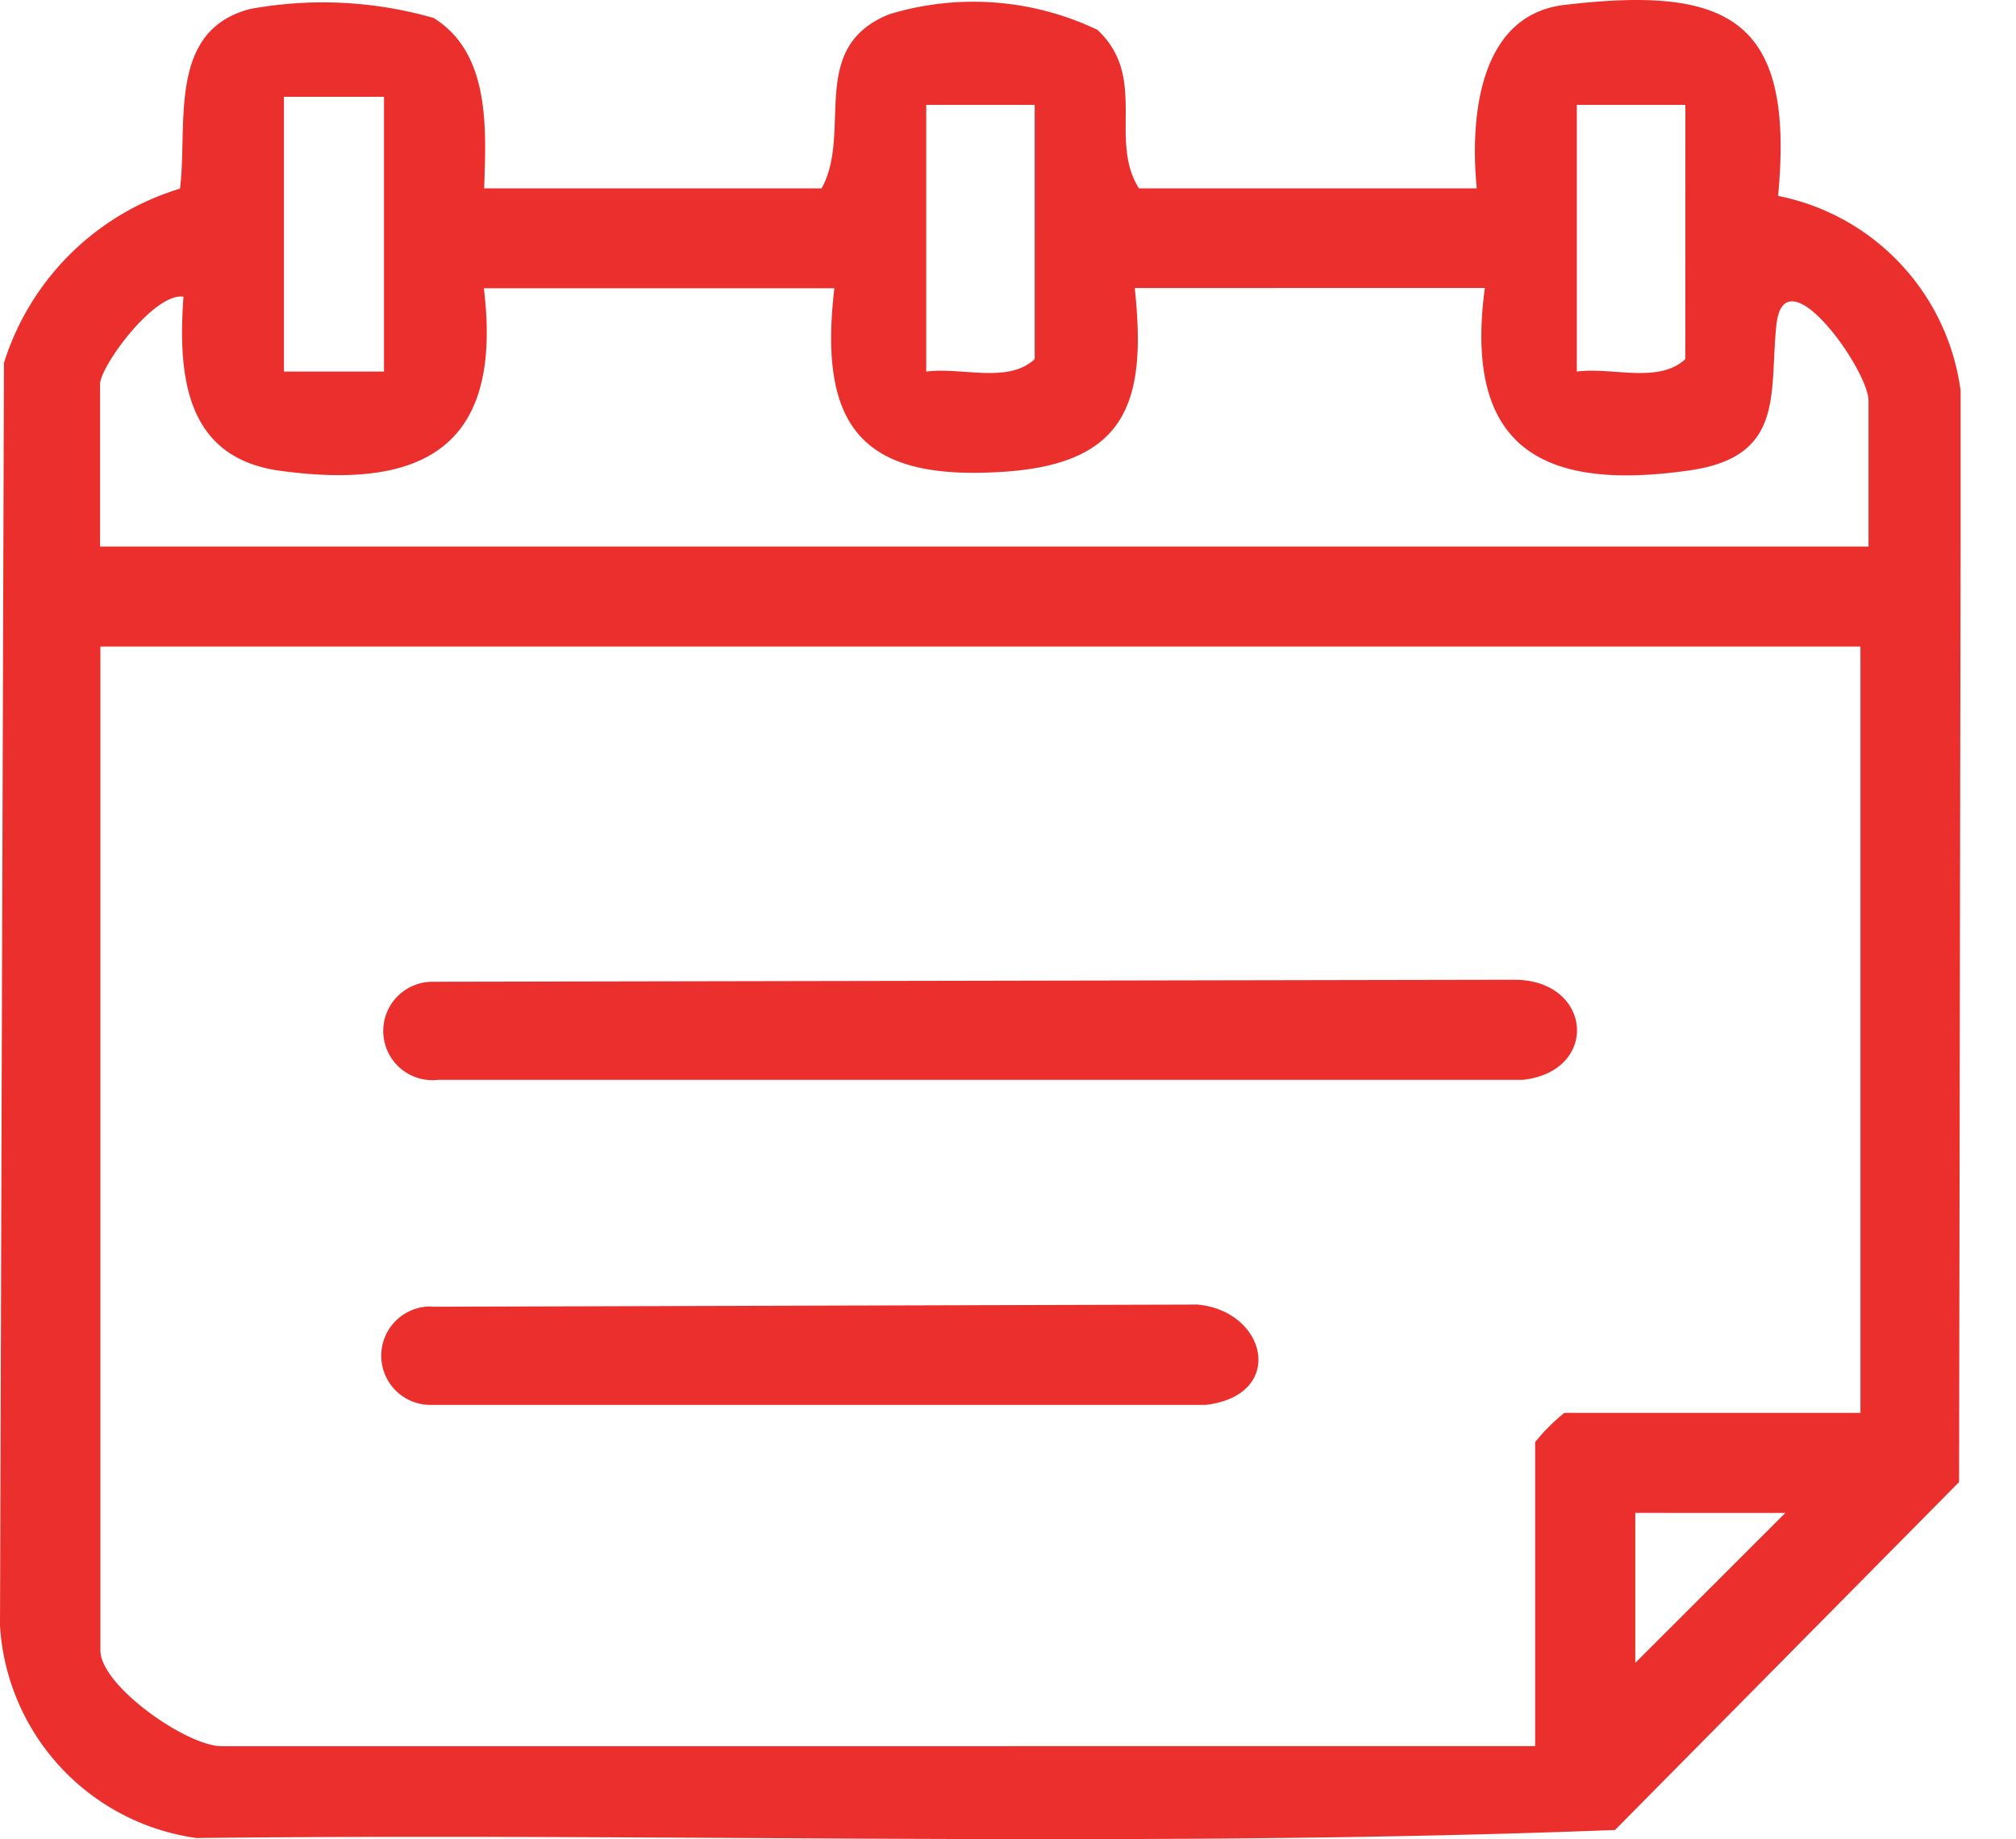 <svg xmlns="http://www.w3.org/2000/svg" xmlns:xlink="http://www.w3.org/1999/xlink" width="25" height="22.801" viewBox="0 0 25 22.801">
  <defs>
    <clipPath id="clip-path">
      <rect width="24.313" height="22.801" fill="#EB2F2D"/>
    </clipPath>
  </defs>
  <g transform="translate(0 0)" clip-path="url(#clip-path)">
    <path d="M6,2.335h4.189c.386-.7-.184-1.748.838-2.158A3.575,3.575,0,0,1,13.609.37c.632.59.132,1.36.515,1.965h4.189C18.229,1.48,18.329.187,19.4.061c2.049-.242,2.857.177,2.65,2.368a2.841,2.841,0,0,1,2.266,2.437l-.022,13.509-4.266,4.313c-5.834.227-11.733.033-17.591.1A2.831,2.831,0,0,1,0,20.155L.049,4.5A3.283,3.283,0,0,1,2.232,2.339c.1-.8-.163-1.961.872-2.228A4.987,4.987,0,0,1,5.378.223c.709.442.649,1.385.626,2.112M4.762,1.2H3.521V4.607H4.762Zm8.069.1H11.486V4.607c.429-.06,1.016.155,1.345-.155Zm8.069,0H19.554V4.607c.429-.06,1.016.155,1.345-.155ZM10.348,3.574H6c.238,1.932-.707,2.51-2.525,2.263-1.173-.16-1.27-1.168-1.2-2.159-.367-.051-1.034.868-1.034,1.084V6.776h21.93V4.969c0-.385-1.047-1.855-1.143-.935-.088.848.112,1.634-1.09,1.8-1.839.26-2.787-.3-2.525-2.263H14.072c.148,1.39-.086,2.169-1.6,2.276-1.76.125-2.331-.523-2.125-2.276M23.071,8.016H1.245V20.461c0,.441,1.074,1.188,1.5,1.188H19.037v-3.77a2.413,2.413,0,0,1,.362-.362h3.672Zm-.931,10.741H20.279v1.859Z" transform="translate(0 0)" fill="#EB2F2D"/>
    <path d="M23.629,58.74l13.422-.025c.97,0,1.064,1.135.106,1.241H23.705a.61.61,0,1,1-.076-1.216" transform="translate(-18.273 -46.568)" fill="#EB2F2D"/>
    <path d="M23.573,78.2l9.494-.027c.867.081,1.1,1.127.1,1.244l-9.627,0a.61.61,0,0,1,.03-1.22" transform="translate(-18.217 -61.999)" fill="#EB2F2D"/>
  </g>
</svg>

